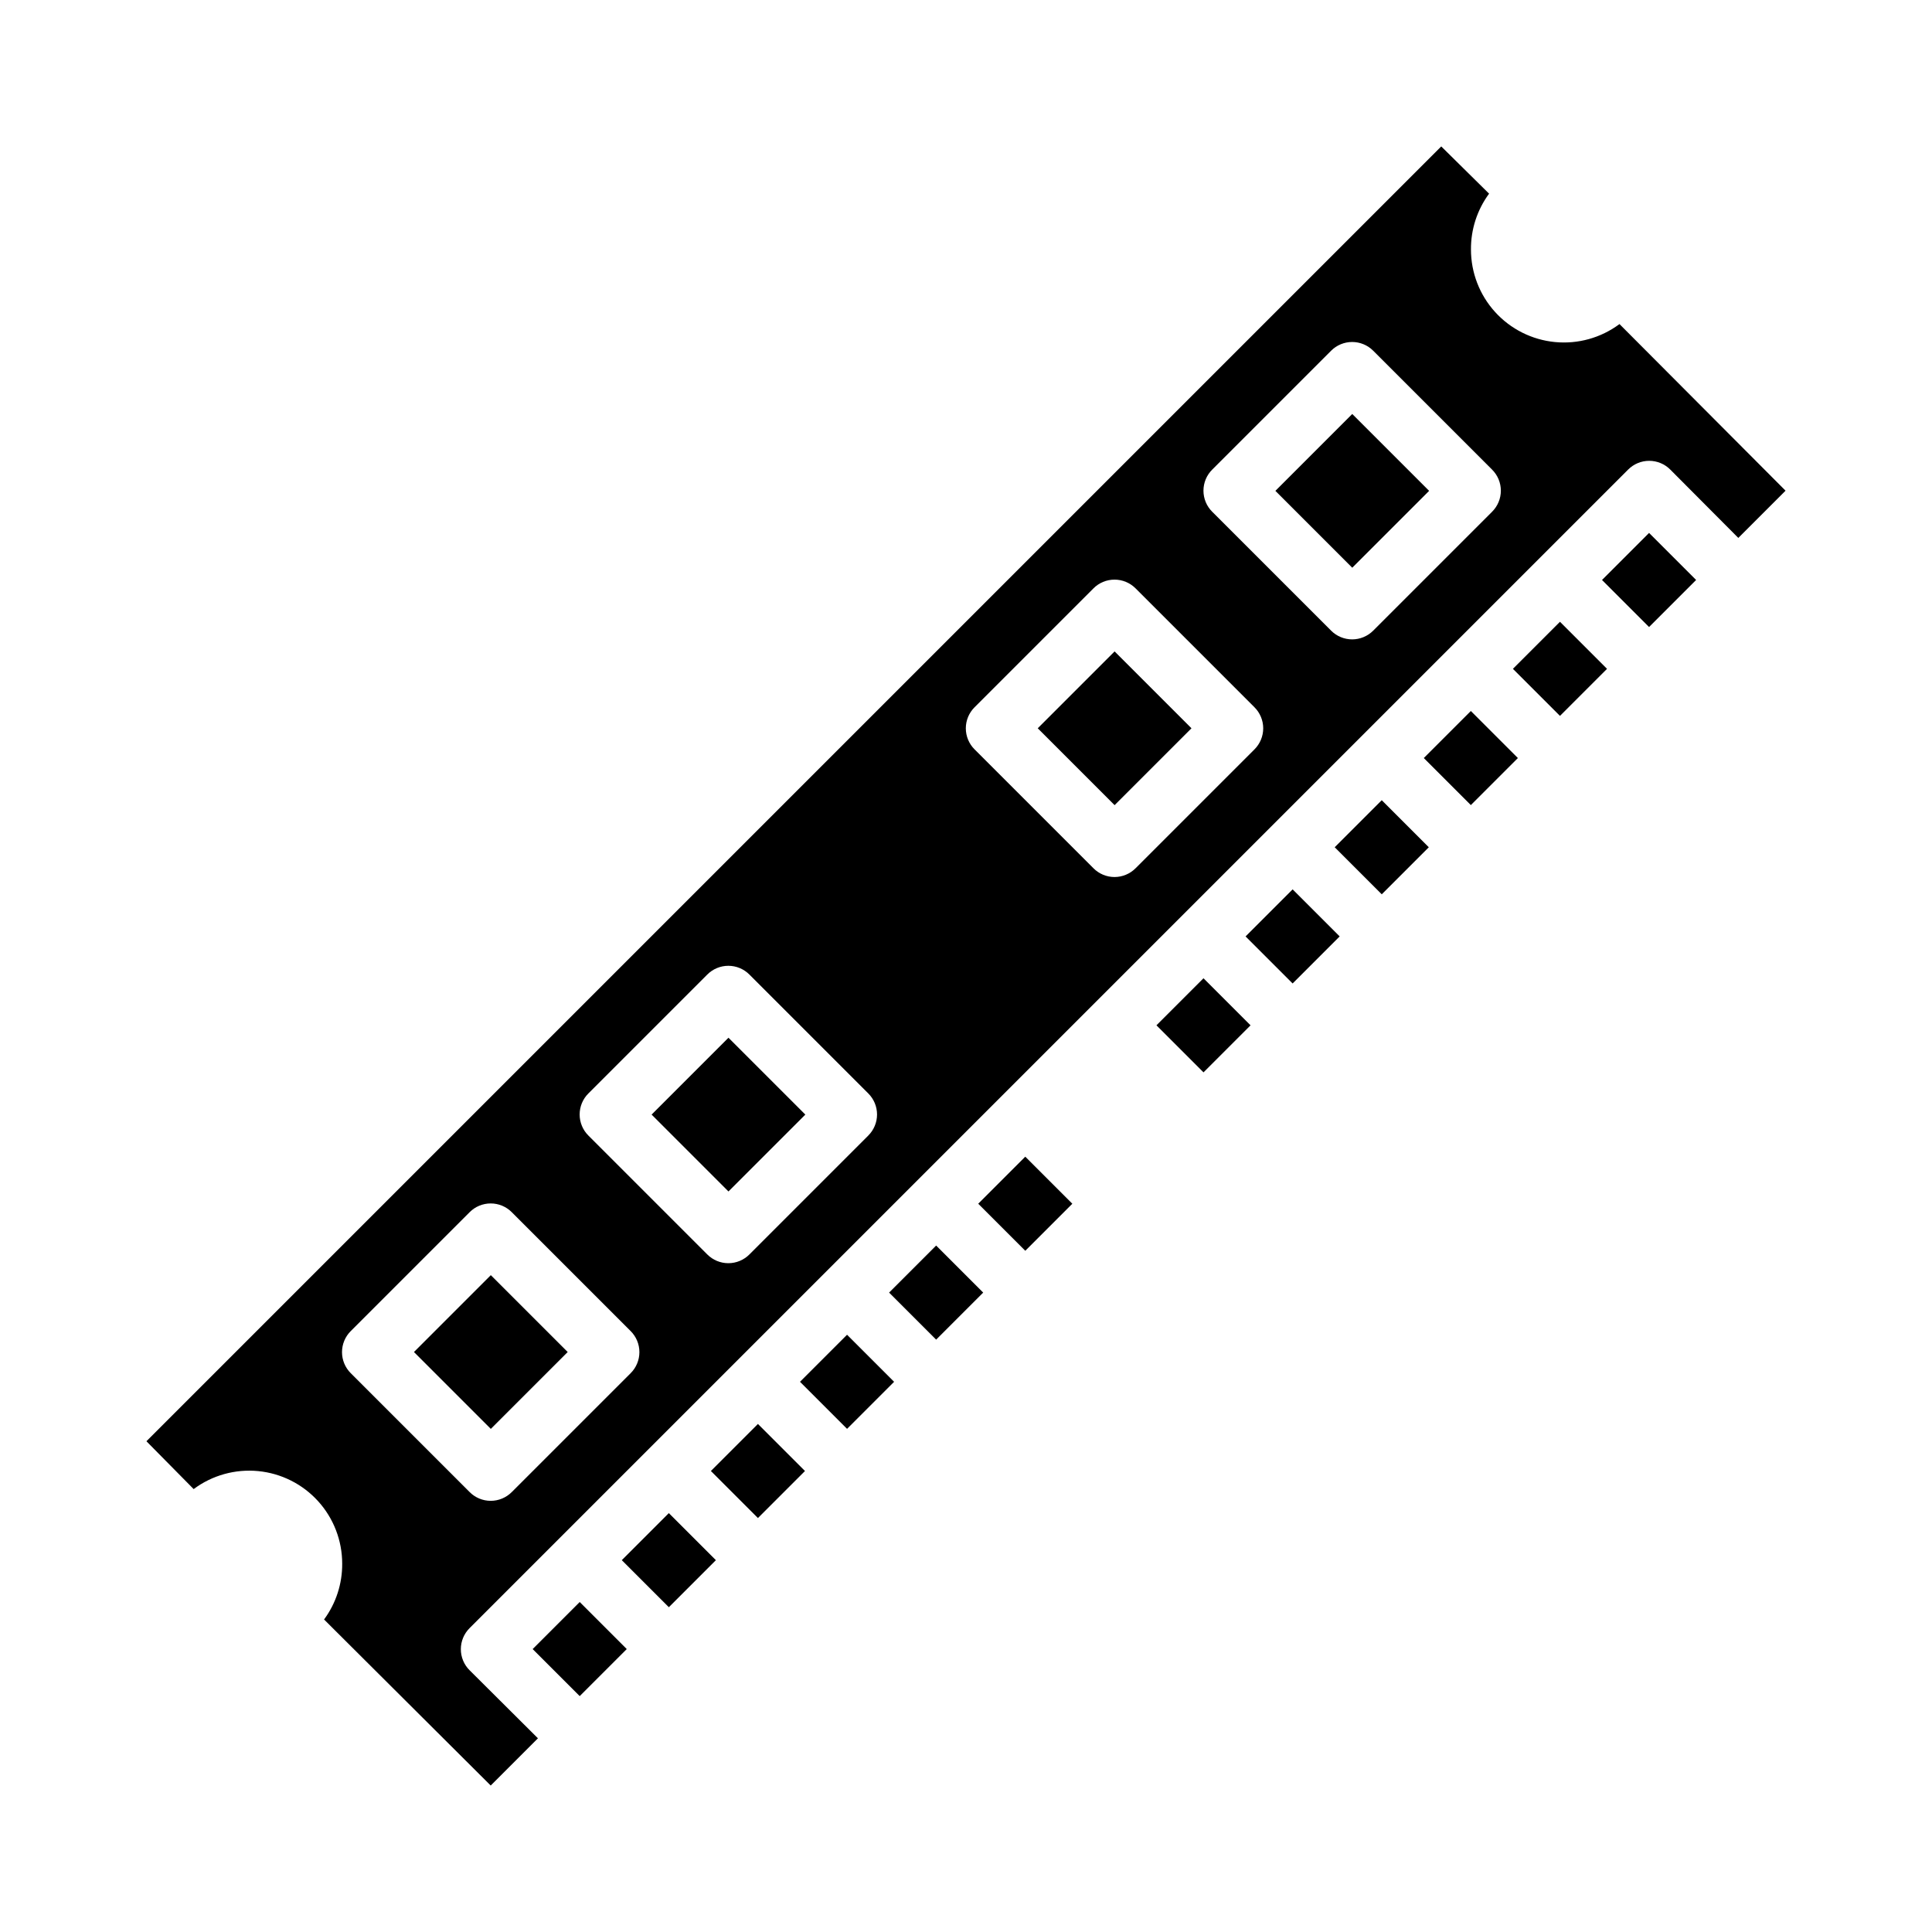 <?xml version="1.0" encoding="UTF-8"?>
<!-- Uploaded to: ICON Repo, www.svgrepo.com, Generator: ICON Repo Mixer Tools -->
<svg fill="#000000" width="800px" height="800px" version="1.1" viewBox="144 144 512 512" xmlns="http://www.w3.org/2000/svg">
 <g>
  <path d="m450.47 415.72 12.469-12.469 12.469 12.469-12.469 12.469z"/>
  <path d="m379.62 486.55 12.469-12.469 12.469 12.469-12.469 12.469z"/>
  <path d="m403.24 463 12.469-12.469 12.469 12.469-12.469 12.469z"/>
  <path d="m474.09 392.16 12.469-12.469 12.469 12.469-12.469 12.469z"/>
  <path d="m497.71 368.53 12.469-12.469 12.469 12.469-12.469 12.469z"/>
  <path d="m573.18 229.88c-4.91 3.66-11.008 5.359-17.102 4.766-6.094-0.59-11.75-3.43-15.863-7.965-4.117-4.531-6.394-10.434-6.394-16.559-0.043-5.32 1.645-10.516 4.801-14.801l-12.676-12.516-343.14 343.14 12.516 12.676c4.91-3.66 11.008-5.356 17.102-4.766s11.75 3.43 15.867 7.965c4.113 4.531 6.394 10.438 6.394 16.559 0.039 5.324-1.645 10.516-4.805 14.801l44.164 44.004 12.516-12.516-18.105-18.027c-1.492-1.477-2.328-3.492-2.328-5.59 0-2.098 0.836-4.109 2.328-5.59l307.01-307.01c1.48-1.492 3.492-2.328 5.59-2.328 2.098 0 4.113 0.836 5.59 2.328l18.027 18.105 12.516-12.516zm-262.06 278.04-31.488 31.488v-0.004c-1.48 1.492-3.492 2.332-5.59 2.332-2.102 0-4.113-0.84-5.59-2.332l-31.488-31.488v0.004c-1.488-1.48-2.328-3.492-2.328-5.59 0-2.102 0.84-4.113 2.328-5.59l31.488-31.488c1.477-1.492 3.488-2.328 5.59-2.328 2.098 0 4.109 0.836 5.59 2.328l31.488 31.488c1.488 1.477 2.328 3.488 2.328 5.59 0 2.098-0.84 4.109-2.328 5.59zm62.977-62.977-31.488 31.488c-1.48 1.488-3.492 2.328-5.59 2.328-2.102 0-4.113-0.84-5.59-2.328l-31.488-31.488c-1.492-1.48-2.328-3.492-2.328-5.59 0-2.102 0.836-4.113 2.328-5.59l31.488-31.488c1.477-1.488 3.488-2.328 5.59-2.328 2.098 0 4.109 0.84 5.59 2.328l31.488 31.488h-0.004c1.492 1.477 2.332 3.488 2.332 5.59 0 2.098-0.84 4.109-2.332 5.59zm102.34-102.34-31.488 31.488v-0.004c-1.48 1.492-3.492 2.332-5.59 2.332-2.102 0-4.113-0.84-5.59-2.332l-31.488-31.488v0.004c-1.488-1.48-2.328-3.492-2.328-5.59 0-2.102 0.84-4.113 2.328-5.59l31.488-31.488c1.477-1.492 3.488-2.328 5.59-2.328 2.098 0 4.109 0.836 5.59 2.328l31.488 31.488c1.488 1.477 2.328 3.488 2.328 5.59 0 2.098-0.84 4.109-2.328 5.59zm62.977-62.977-31.488 31.488c-1.48 1.488-3.492 2.328-5.59 2.328-2.102 0-4.113-0.84-5.59-2.328l-31.488-31.488c-1.492-1.48-2.328-3.492-2.328-5.59 0-2.102 0.836-4.113 2.328-5.59l31.488-31.488c1.477-1.488 3.488-2.328 5.59-2.328 2.098 0 4.109 0.84 5.59 2.328l31.488 31.488h-0.004c1.492 1.477 2.332 3.488 2.332 5.59 0 2.098-0.84 4.109-2.332 5.59z"/>
  <path d="m356.01 510.19 12.469-12.469 12.469 12.469-12.469 12.469z"/>
  <path d="m285.16 581.02 12.469-12.469 12.469 12.469-12.469 12.469z"/>
  <path d="m308.78 557.46 12.469-12.469 12.469 12.469-12.469 12.469z"/>
  <path d="m521.32 344.89 12.469-12.469 12.469 12.469-12.469 12.469z"/>
  <path d="m332.39 533.83 12.469-12.469 12.469 12.469-12.469 12.469z"/>
  <path d="m316.68 439.38 20.371-20.371 20.371 20.371-20.371 20.371z"/>
  <path d="m419.01 337 20.371-20.371 20.371 20.371-20.371 20.371z"/>
  <path d="m481.99 274.08 20.371-20.371 20.371 20.371-20.371 20.371z"/>
  <path d="m568.55 297.7 12.469-12.469 12.469 12.469-12.469 12.469z"/>
  <path d="m544.94 321.25 12.469-12.469 12.469 12.469-12.469 12.469z"/>
  <path d="m253.7 502.3 20.371-20.371 20.371 20.371-20.371 20.371z"/>
 </g>
</svg>